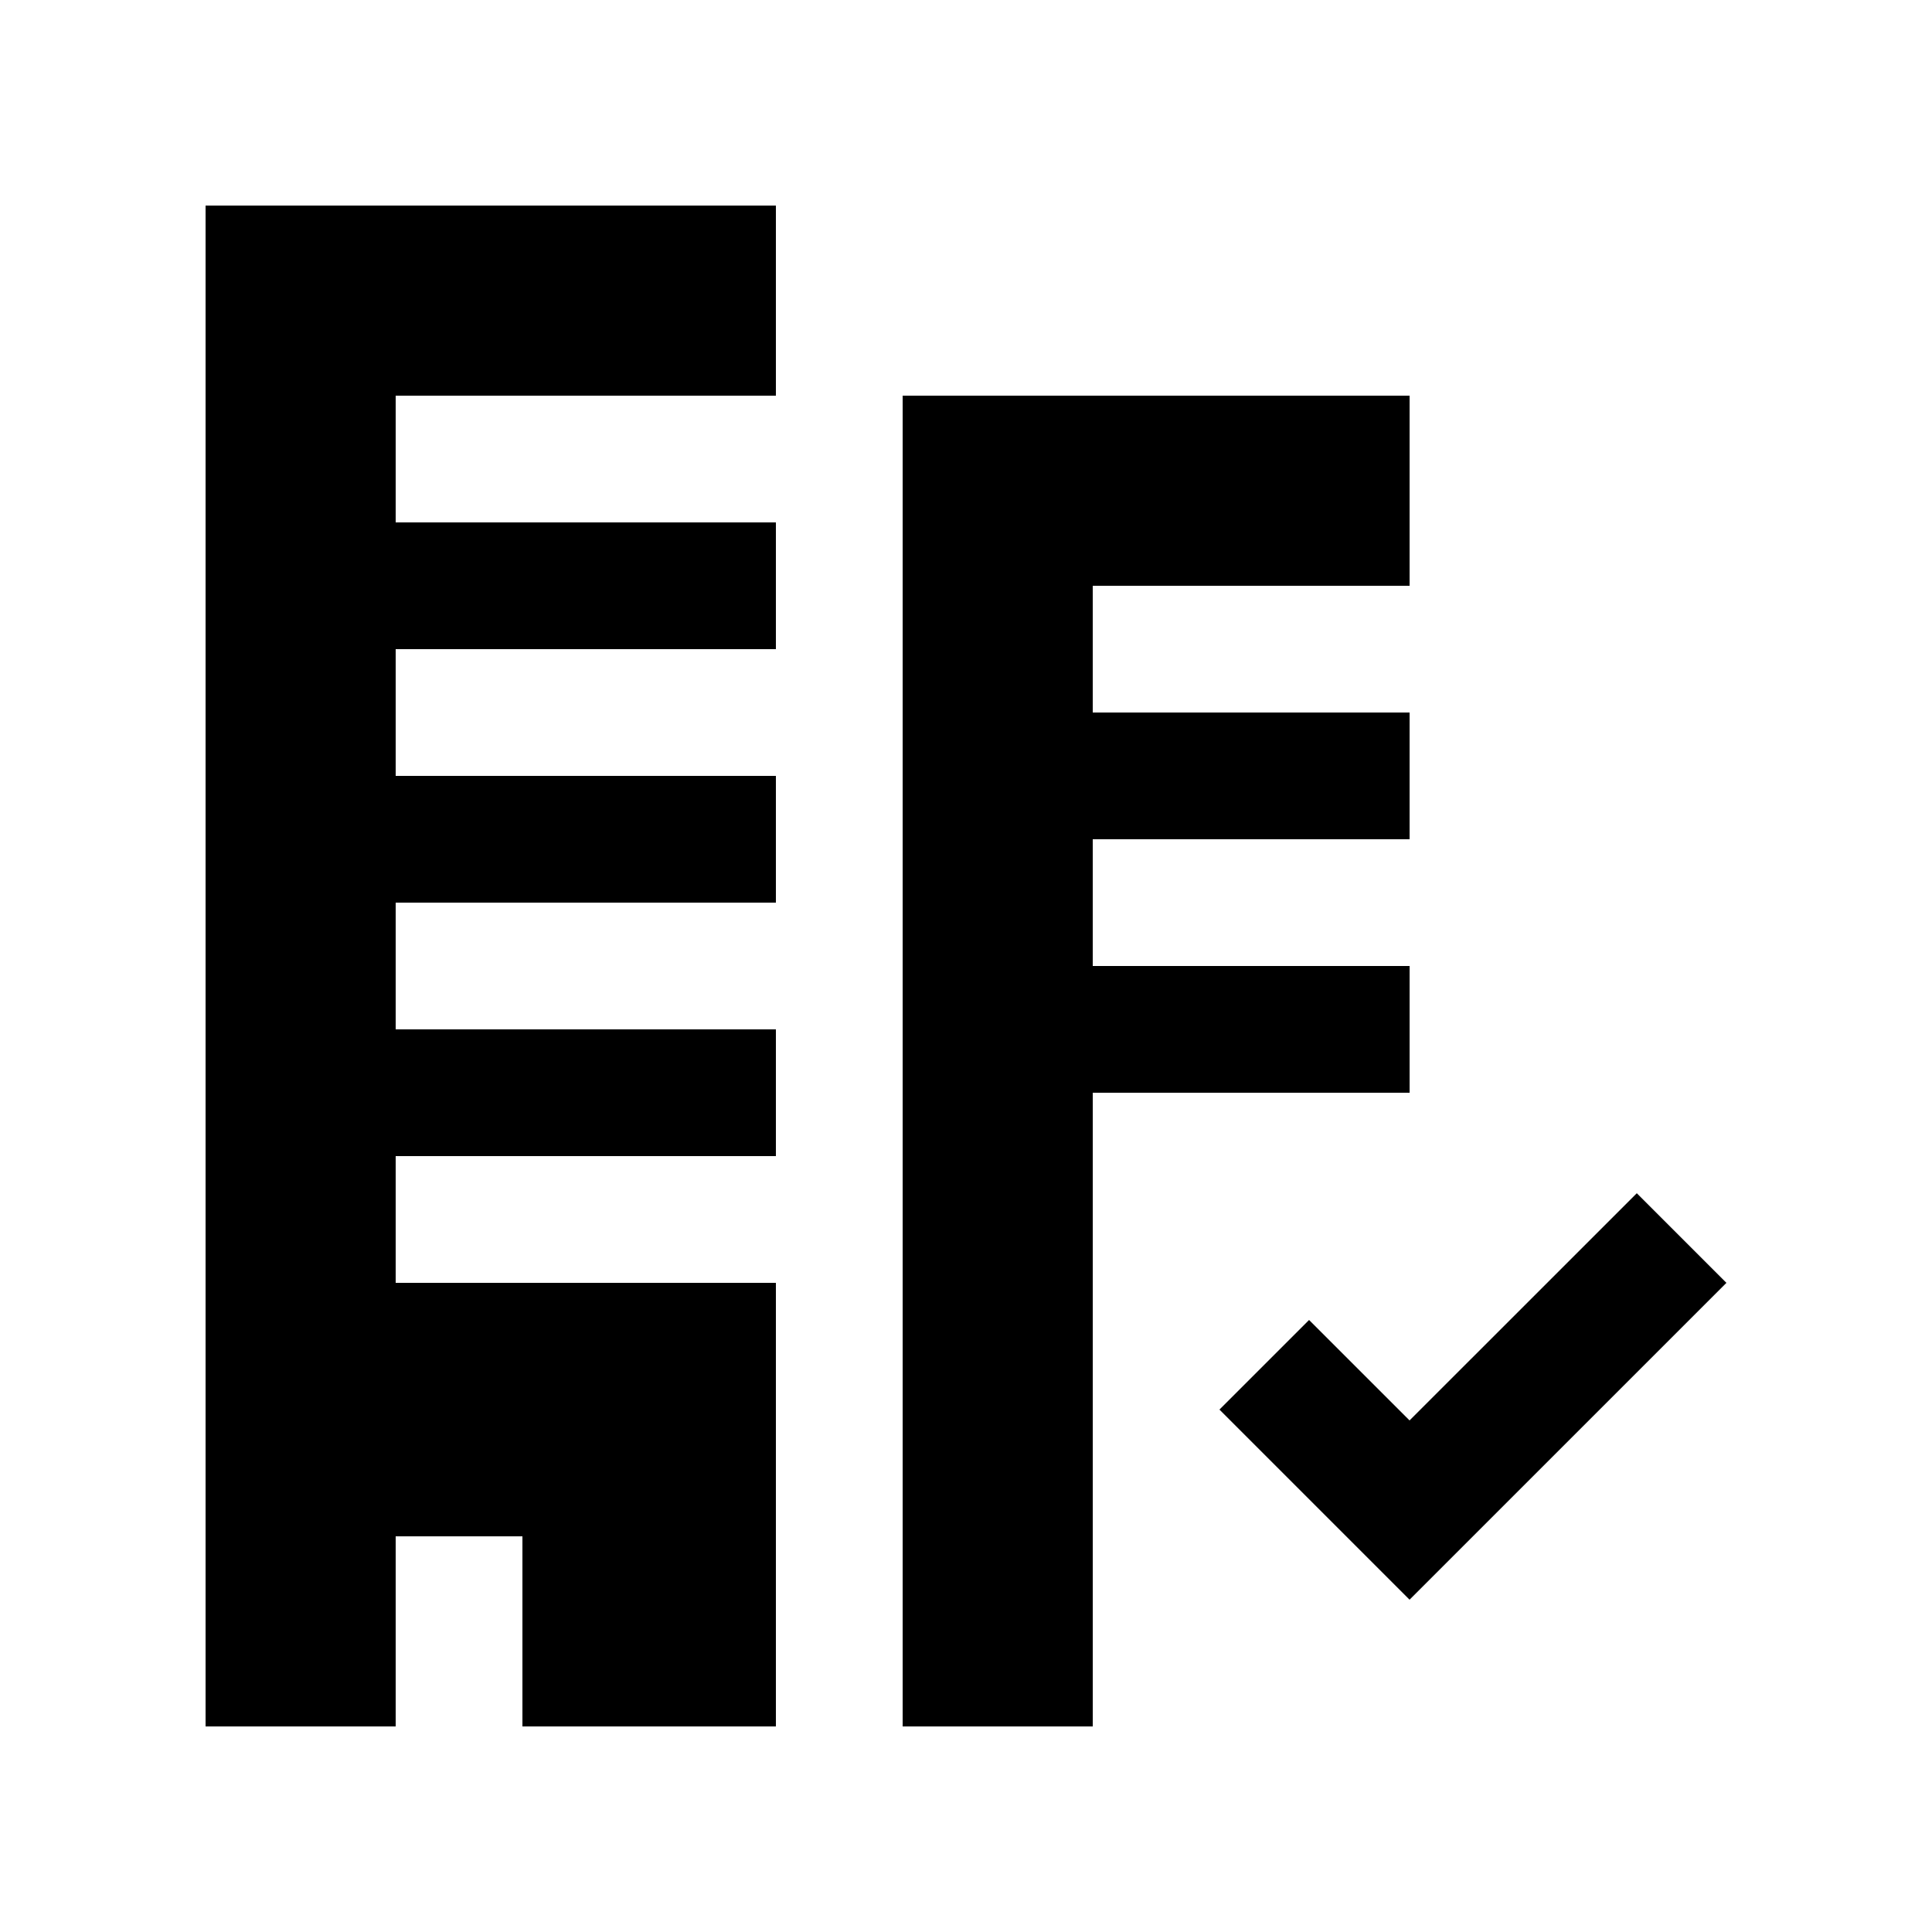 <?xml version="1.0" encoding="UTF-8"?>
<!-- Uploaded to: SVG Repo, www.svgrepo.com, Generator: SVG Repo Mixer Tools -->
<svg fill="#000000" width="800px" height="800px" version="1.1" viewBox="144 144 512 512" xmlns="http://www.w3.org/2000/svg">
 <g>
  <path d="m248.86 483.97v-33.59h100.76v-33.59h-100.76v-33.582h100.76v-33.59h-100.76v-33.59h100.76v-33.582h-100.76v-33.59h100.76v-50.379h-151.14v403.05h50.379v-50.383h33.59v50.383h67.172v-117.55z"/>
  <path d="m433.59 400v-33.59h83.965v-33.586h-83.965v-33.586h83.965v-50.383h-134.34v352.67h50.379v-167.94h83.965v-33.586z"/>
  <path d="m577.77 460.22-60.223 60.207-26.629-26.617-23.75 23.742 50.379 50.383 83.973-83.965z"/>
 </g>
</svg>
